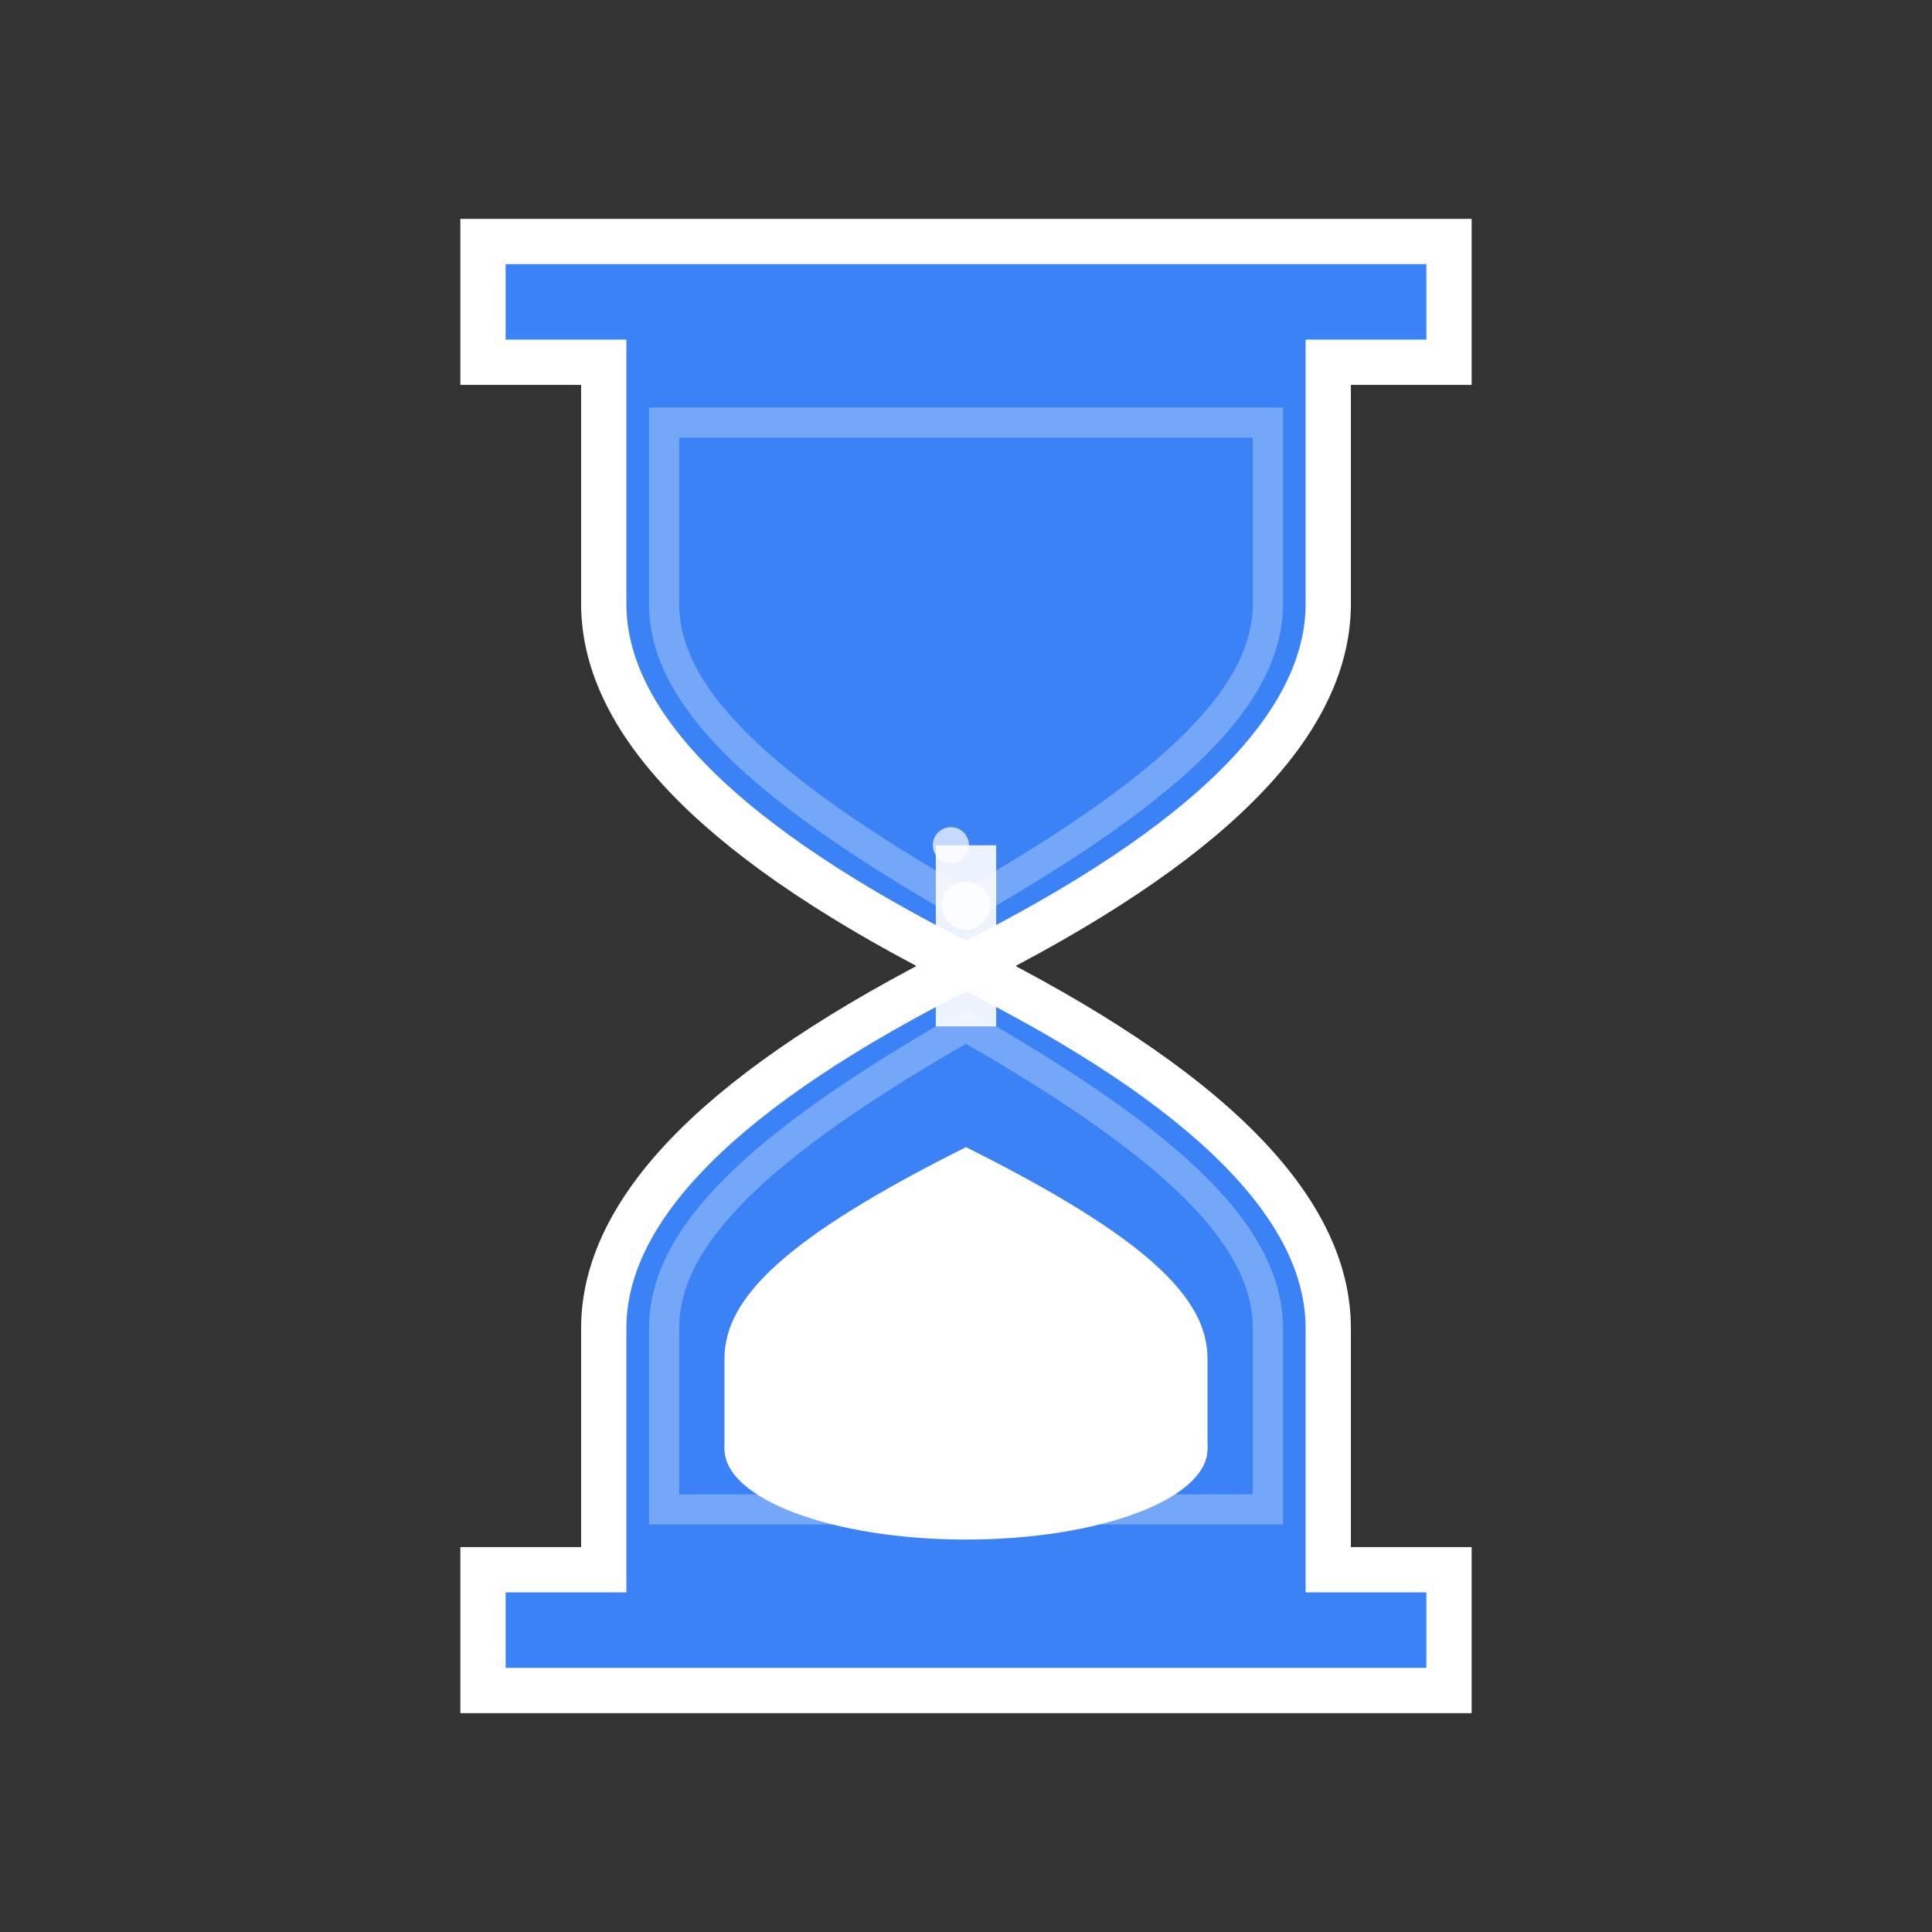 <svg xmlns="http://www.w3.org/2000/svg" viewBox="0 0 64 64" width="512" height="512">
  <rect x="0" y="0" width="64" height="64" fill="#333333" stroke="none"/>
  <defs>
  </defs>
  
  <!-- Hourglass frame -->
  <path d="M 16 8 L 48 8 L 48 12 L 44 12 L 44 20 C 44 24 40 28 32 32 C 40 36 44 40 44 44 L 44 52 L 48 52 L 48 56 L 16 56 L 16 52 L 20 52 L 20 44 C 20 40 24 36 32 32 C 24 28 20 24 20 20 L 20 12 L 16 12 Z" 
        fill="#3b82f6" 
        stroke="#ffffff" 
        stroke-width="1.5"/>
  
  <!-- Inner glass outline -->
  <path d="M 22 14 L 42 14 L 42 20 C 42 23 39 26 32 30 C 25 26 22 23 22 20 Z" 
        fill="none" 
        stroke="#ffffff" 
        stroke-width="1" 
        opacity="0.3"/>
  
  <path d="M 22 50 L 42 50 L 42 44 C 42 41 39 38 32 34 C 25 38 22 41 22 44 Z" 
        fill="none" 
        stroke="#ffffff" 
        stroke-width="1" 
        opacity="0.3"/>
  
  <!-- Sand in bottom -->
  <ellipse cx="32" cy="48" rx="8" ry="3" fill="#ffffff"/>
  <path d="M 24 48 L 24 45 C 24 43 26 41 32 38 C 38 41 40 43 40 45 L 40 48" 
        fill="#ffffff"/>
  
  <!-- Falling sand stream -->
  <rect x="31" y="28" width="2" height="6" fill="#ffffff" opacity="0.9">
    <animate attributeName="opacity" values="0.9;0.4;0.9" dur="1.5s" repeatCount="indefinite"/>
  </rect>
  
  <!-- Sand particles -->
  <circle cx="32" cy="30" r="0.8" fill="#ffffff" opacity="0.8">
    <animate attributeName="cy" values="30;38" dur="1.5s" repeatCount="indefinite"/>
    <animate attributeName="opacity" values="0.8;0" dur="1.5s" repeatCount="indefinite"/>
  </circle>
  <circle cx="31.5" cy="28" r="0.6" fill="#ffffff" opacity="0.7">
    <animate attributeName="cy" values="28;36" dur="1.8s" repeatCount="indefinite"/>
    <animate attributeName="opacity" values="0.7;0" dur="1.8s" repeatCount="indefinite"/>
  </circle>
  <circle cx="32.5" cy="32" r="0.6" fill="#ffffff" opacity="0.7">
    <animate attributeName="cy" values="32;40" dur="1.3s" repeatCount="indefinite"/>
    <animate attributeName="opacity" values="0.7;0" dur="1.3s" repeatCount="indefinite"/>
  </circle>
</svg>

